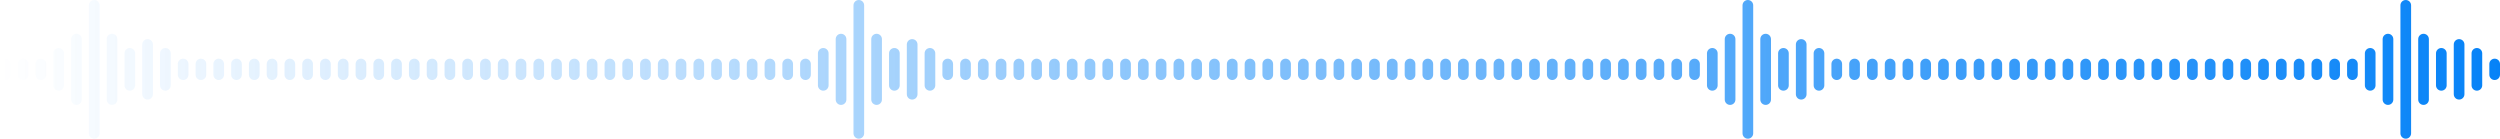 <svg xmlns="http://www.w3.org/2000/svg" width="1406" height="78" viewBox="0 0 1406 78" fill="none"><path d="M0 36C0 34.343 1.343 33 3 33C4.657 33 6 34.343 6 36V42C6 43.657 4.657 45 3 45C1.343 45 0 43.657 0 42V36Z" fill="url(#paint0_linear_403_38)"></path><path d="M10 36C10 34.343 11.343 33 13 33C14.657 33 16 34.343 16 36V42C16 43.657 14.657 45 13 45C11.343 45 10 43.657 10 42V36Z" fill="url(#paint1_linear_403_38)"></path><path d="M20 36C20 34.343 21.343 33 23 33C24.657 33 26 34.343 26 36V42C26 43.657 24.657 45 23 45C21.343 45 20 43.657 20 42V36Z" fill="url(#paint2_linear_403_38)"></path><path d="M30 30C30 28.343 31.343 27 33 27C34.657 27 36 28.343 36 30V48C36 49.657 34.657 51 33 51C31.343 51 30 49.657 30 48V30Z" fill="url(#paint3_linear_403_38)"></path><path d="M40 22C40 20.343 41.343 19 43 19C44.657 19 46 20.343 46 22V56C46 57.657 44.657 59 43 59C41.343 59 40 57.657 40 56V22Z" fill="url(#paint4_linear_403_38)"></path><path d="M50 3C50 1.343 51.343 0 53 0C54.657 0 56 1.343 56 3V75C56 76.657 54.657 78 53 78C51.343 78 50 76.657 50 75V3Z" fill="url(#paint5_linear_403_38)"></path><path d="M60 22C60 20.343 61.343 19 63 19C64.657 19 66 20.343 66 22V56C66 57.657 64.657 59 63 59C61.343 59 60 57.657 60 56V22Z" fill="url(#paint6_linear_403_38)"></path><path d="M70 30C70 28.343 71.343 27 73 27C74.657 27 76 28.343 76 30V48C76 49.657 74.657 51 73 51C71.343 51 70 49.657 70 48V30Z" fill="url(#paint7_linear_403_38)"></path><path d="M80 25C80 23.343 81.343 22 83 22C84.657 22 86 23.343 86 25V53C86 54.657 84.657 56 83 56C81.343 56 80 54.657 80 53V25Z" fill="url(#paint8_linear_403_38)"></path><path d="M90 30C90 28.343 91.343 27 93 27C94.657 27 96 28.343 96 30V48C96 49.657 94.657 51 93 51C91.343 51 90 49.657 90 48V30Z" fill="url(#paint9_linear_403_38)"></path><path d="M100 36C100 34.343 101.343 33 103 33C104.657 33 106 34.343 106 36V42C106 43.657 104.657 45 103 45C101.343 45 100 43.657 100 42V36Z" fill="url(#paint10_linear_403_38)"></path><path d="M110 36C110 34.343 111.343 33 113 33C114.657 33 116 34.343 116 36V42C116 43.657 114.657 45 113 45C111.343 45 110 43.657 110 42V36Z" fill="url(#paint11_linear_403_38)"></path><path d="M120 36C120 34.343 121.343 33 123 33C124.657 33 126 34.343 126 36V42C126 43.657 124.657 45 123 45C121.343 45 120 43.657 120 42V36Z" fill="url(#paint12_linear_403_38)"></path><path d="M130 36C130 34.343 131.343 33 133 33C134.657 33 136 34.343 136 36V42C136 43.657 134.657 45 133 45C131.343 45 130 43.657 130 42V36Z" fill="url(#paint13_linear_403_38)"></path><path d="M140 36C140 34.343 141.343 33 143 33C144.657 33 146 34.343 146 36V42C146 43.657 144.657 45 143 45C141.343 45 140 43.657 140 42V36Z" fill="url(#paint14_linear_403_38)"></path><path d="M150 36C150 34.343 151.343 33 153 33C154.657 33 156 34.343 156 36V42C156 43.657 154.657 45 153 45C151.343 45 150 43.657 150 42V36Z" fill="url(#paint15_linear_403_38)"></path><path d="M160 36C160 34.343 161.343 33 163 33C164.657 33 166 34.343 166 36V42C166 43.657 164.657 45 163 45C161.343 45 160 43.657 160 42V36Z" fill="url(#paint16_linear_403_38)"></path><path d="M170 36C170 34.343 171.343 33 173 33C174.657 33 176 34.343 176 36V42C176 43.657 174.657 45 173 45C171.343 45 170 43.657 170 42V36Z" fill="url(#paint17_linear_403_38)"></path><path d="M180 36C180 34.343 181.343 33 183 33C184.657 33 186 34.343 186 36V42C186 43.657 184.657 45 183 45C181.343 45 180 43.657 180 42V36Z" fill="url(#paint18_linear_403_38)"></path><path d="M190 36C190 34.343 191.343 33 193 33C194.657 33 196 34.343 196 36V42C196 43.657 194.657 45 193 45C191.343 45 190 43.657 190 42V36Z" fill="url(#paint19_linear_403_38)"></path><path d="M200 36C200 34.343 201.343 33 203 33C204.657 33 206 34.343 206 36V42C206 43.657 204.657 45 203 45C201.343 45 200 43.657 200 42V36Z" fill="url(#paint20_linear_403_38)"></path><path d="M210 36C210 34.343 211.343 33 213 33C214.657 33 216 34.343 216 36V42C216 43.657 214.657 45 213 45C211.343 45 210 43.657 210 42V36Z" fill="url(#paint21_linear_403_38)"></path><path d="M220 36C220 34.343 221.343 33 223 33C224.657 33 226 34.343 226 36V42C226 43.657 224.657 45 223 45C221.343 45 220 43.657 220 42V36Z" fill="url(#paint22_linear_403_38)"></path><path d="M230 36C230 34.343 231.343 33 233 33C234.657 33 236 34.343 236 36V42C236 43.657 234.657 45 233 45C231.343 45 230 43.657 230 42V36Z" fill="url(#paint23_linear_403_38)"></path><path d="M240 36C240 34.343 241.343 33 243 33C244.657 33 246 34.343 246 36V42C246 43.657 244.657 45 243 45C241.343 45 240 43.657 240 42V36Z" fill="url(#paint24_linear_403_38)"></path><path d="M250 36C250 34.343 251.343 33 253 33C254.657 33 256 34.343 256 36V42C256 43.657 254.657 45 253 45C251.343 45 250 43.657 250 42V36Z" fill="url(#paint25_linear_403_38)"></path><path d="M260 36C260 34.343 261.343 33 263 33C264.657 33 266 34.343 266 36V42C266 43.657 264.657 45 263 45C261.343 45 260 43.657 260 42V36Z" fill="url(#paint26_linear_403_38)"></path><path d="M270 36C270 34.343 271.343 33 273 33C274.657 33 276 34.343 276 36V42C276 43.657 274.657 45 273 45C271.343 45 270 43.657 270 42V36Z" fill="url(#paint27_linear_403_38)"></path><path d="M280 36C280 34.343 281.343 33 283 33C284.657 33 286 34.343 286 36V42C286 43.657 284.657 45 283 45C281.343 45 280 43.657 280 42V36Z" fill="url(#paint28_linear_403_38)"></path><path d="M290 36C290 34.343 291.343 33 293 33C294.657 33 296 34.343 296 36V42C296 43.657 294.657 45 293 45C291.343 45 290 43.657 290 42V36Z" fill="url(#paint29_linear_403_38)"></path><path d="M300 36C300 34.343 301.343 33 303 33C304.657 33 306 34.343 306 36V42C306 43.657 304.657 45 303 45C301.343 45 300 43.657 300 42V36Z" fill="url(#paint30_linear_403_38)"></path><path d="M310 36C310 34.343 311.343 33 313 33C314.657 33 316 34.343 316 36V42C316 43.657 314.657 45 313 45C311.343 45 310 43.657 310 42V36Z" fill="url(#paint31_linear_403_38)"></path><path d="M320 36C320 34.343 321.343 33 323 33C324.657 33 326 34.343 326 36V42C326 43.657 324.657 45 323 45C321.343 45 320 43.657 320 42V36Z" fill="url(#paint32_linear_403_38)"></path><path d="M330 36C330 34.343 331.343 33 333 33C334.657 33 336 34.343 336 36V42C336 43.657 334.657 45 333 45C331.343 45 330 43.657 330 42V36Z" fill="url(#paint33_linear_403_38)"></path><path d="M340 36C340 34.343 341.343 33 343 33C344.657 33 346 34.343 346 36V42C346 43.657 344.657 45 343 45C341.343 45 340 43.657 340 42V36Z" fill="url(#paint34_linear_403_38)"></path><path d="M350 36C350 34.343 351.343 33 353 33C354.657 33 356 34.343 356 36V42C356 43.657 354.657 45 353 45C351.343 45 350 43.657 350 42V36Z" fill="url(#paint35_linear_403_38)"></path><path d="M360 36C360 34.343 361.343 33 363 33C364.657 33 366 34.343 366 36V42C366 43.657 364.657 45 363 45C361.343 45 360 43.657 360 42V36Z" fill="url(#paint36_linear_403_38)"></path><path d="M370 36C370 34.343 371.343 33 373 33C374.657 33 376 34.343 376 36V42C376 43.657 374.657 45 373 45C371.343 45 370 43.657 370 42V36Z" fill="url(#paint37_linear_403_38)"></path><path d="M380 36C380 34.343 381.343 33 383 33C384.657 33 386 34.343 386 36V42C386 43.657 384.657 45 383 45C381.343 45 380 43.657 380 42V36Z" fill="url(#paint38_linear_403_38)"></path><path d="M390 36C390 34.343 391.343 33 393 33C394.657 33 396 34.343 396 36V42C396 43.657 394.657 45 393 45C391.343 45 390 43.657 390 42V36Z" fill="url(#paint39_linear_403_38)"></path><path d="M400 36C400 34.343 401.343 33 403 33C404.657 33 406 34.343 406 36V42C406 43.657 404.657 45 403 45C401.343 45 400 43.657 400 42V36Z" fill="url(#paint40_linear_403_38)"></path><path d="M410 36C410 34.343 411.343 33 413 33C414.657 33 416 34.343 416 36V42C416 43.657 414.657 45 413 45C411.343 45 410 43.657 410 42V36Z" fill="url(#paint41_linear_403_38)"></path><path d="M420 36C420 34.343 421.343 33 423 33C424.657 33 426 34.343 426 36V42C426 43.657 424.657 45 423 45C421.343 45 420 43.657 420 42V36Z" fill="url(#paint42_linear_403_38)"></path><path d="M430 36C430 34.343 431.343 33 433 33C434.657 33 436 34.343 436 36V42C436 43.657 434.657 45 433 45C431.343 45 430 43.657 430 42V36Z" fill="url(#paint43_linear_403_38)"></path><path d="M440 36C440 34.343 441.343 33 443 33C444.657 33 446 34.343 446 36V42C446 43.657 444.657 45 443 45C441.343 45 440 43.657 440 42V36Z" fill="url(#paint44_linear_403_38)"></path><path d="M450 36C450 34.343 451.343 33 453 33C454.657 33 456 34.343 456 36V42C456 43.657 454.657 45 453 45C451.343 45 450 43.657 450 42V36Z" fill="url(#paint45_linear_403_38)"></path><path d="M460 30C460 28.343 461.343 27 463 27C464.657 27 466 28.343 466 30V48C466 49.657 464.657 51 463 51C461.343 51 460 49.657 460 48V30Z" fill="url(#paint46_linear_403_38)"></path><path d="M470 22C470 20.343 471.343 19 473 19C474.657 19 476 20.343 476 22V56C476 57.657 474.657 59 473 59C471.343 59 470 57.657 470 56V22Z" fill="url(#paint47_linear_403_38)"></path><path d="M480 3C480 1.343 481.343 0 483 0C484.657 0 486 1.343 486 3V75C486 76.657 484.657 78 483 78C481.343 78 480 76.657 480 75V3Z" fill="url(#paint48_linear_403_38)"></path><path d="M490 22C490 20.343 491.343 19 493 19C494.657 19 496 20.343 496 22V56C496 57.657 494.657 59 493 59C491.343 59 490 57.657 490 56V22Z" fill="url(#paint49_linear_403_38)"></path><path d="M500 30C500 28.343 501.343 27 503 27C504.657 27 506 28.343 506 30V48C506 49.657 504.657 51 503 51C501.343 51 500 49.657 500 48V30Z" fill="url(#paint50_linear_403_38)"></path><path d="M510 25C510 23.343 511.343 22 513 22C514.657 22 516 23.343 516 25V53C516 54.657 514.657 56 513 56C511.343 56 510 54.657 510 53V25Z" fill="url(#paint51_linear_403_38)"></path><path d="M520 30C520 28.343 521.343 27 523 27C524.657 27 526 28.343 526 30V48C526 49.657 524.657 51 523 51C521.343 51 520 49.657 520 48V30Z" fill="url(#paint52_linear_403_38)"></path><path d="M530 36C530 34.343 531.343 33 533 33C534.657 33 536 34.343 536 36V42C536 43.657 534.657 45 533 45C531.343 45 530 43.657 530 42V36Z" fill="url(#paint53_linear_403_38)"></path><path d="M540 36C540 34.343 541.343 33 543 33C544.657 33 546 34.343 546 36V42C546 43.657 544.657 45 543 45C541.343 45 540 43.657 540 42V36Z" fill="url(#paint54_linear_403_38)"></path><path d="M550 36C550 34.343 551.343 33 553 33C554.657 33 556 34.343 556 36V42C556 43.657 554.657 45 553 45C551.343 45 550 43.657 550 42V36Z" fill="url(#paint55_linear_403_38)"></path><path d="M560 36C560 34.343 561.343 33 563 33C564.657 33 566 34.343 566 36V42C566 43.657 564.657 45 563 45C561.343 45 560 43.657 560 42V36Z" fill="url(#paint56_linear_403_38)"></path><path d="M570 36C570 34.343 571.343 33 573 33C574.657 33 576 34.343 576 36V42C576 43.657 574.657 45 573 45C571.343 45 570 43.657 570 42V36Z" fill="url(#paint57_linear_403_38)"></path><path d="M580 36C580 34.343 581.343 33 583 33C584.657 33 586 34.343 586 36V42C586 43.657 584.657 45 583 45C581.343 45 580 43.657 580 42V36Z" fill="url(#paint58_linear_403_38)"></path><path d="M590 36C590 34.343 591.343 33 593 33C594.657 33 596 34.343 596 36V42C596 43.657 594.657 45 593 45C591.343 45 590 43.657 590 42V36Z" fill="url(#paint59_linear_403_38)"></path><path d="M600 36C600 34.343 601.343 33 603 33C604.657 33 606 34.343 606 36V42C606 43.657 604.657 45 603 45C601.343 45 600 43.657 600 42V36Z" fill="url(#paint60_linear_403_38)"></path><path d="M610 36C610 34.343 611.343 33 613 33C614.657 33 616 34.343 616 36V42C616 43.657 614.657 45 613 45C611.343 45 610 43.657 610 42V36Z" fill="url(#paint61_linear_403_38)"></path><path d="M620 36C620 34.343 621.343 33 623 33C624.657 33 626 34.343 626 36V42C626 43.657 624.657 45 623 45C621.343 45 620 43.657 620 42V36Z" fill="url(#paint62_linear_403_38)"></path><path d="M630 36C630 34.343 631.343 33 633 33C634.657 33 636 34.343 636 36V42C636 43.657 634.657 45 633 45C631.343 45 630 43.657 630 42V36Z" fill="url(#paint63_linear_403_38)"></path><path d="M640 36C640 34.343 641.343 33 643 33C644.657 33 646 34.343 646 36V42C646 43.657 644.657 45 643 45C641.343 45 640 43.657 640 42V36Z" fill="url(#paint64_linear_403_38)"></path><path d="M650 36C650 34.343 651.343 33 653 33C654.657 33 656 34.343 656 36V42C656 43.657 654.657 45 653 45C651.343 45 650 43.657 650 42V36Z" fill="url(#paint65_linear_403_38)"></path><path d="M660 36C660 34.343 661.343 33 663 33C664.657 33 666 34.343 666 36V42C666 43.657 664.657 45 663 45C661.343 45 660 43.657 660 42V36Z" fill="url(#paint66_linear_403_38)"></path><path d="M670 36C670 34.343 671.343 33 673 33C674.657 33 676 34.343 676 36V42C676 43.657 674.657 45 673 45C671.343 45 670 43.657 670 42V36Z" fill="url(#paint67_linear_403_38)"></path><path d="M680 36C680 34.343 681.343 33 683 33C684.657 33 686 34.343 686 36V42C686 43.657 684.657 45 683 45C681.343 45 680 43.657 680 42V36Z" fill="url(#paint68_linear_403_38)"></path><path d="M690 36C690 34.343 691.343 33 693 33C694.657 33 696 34.343 696 36V42C696 43.657 694.657 45 693 45C691.343 45 690 43.657 690 42V36Z" fill="url(#paint69_linear_403_38)"></path><path d="M700 36C700 34.343 701.343 33 703 33C704.657 33 706 34.343 706 36V42C706 43.657 704.657 45 703 45C701.343 45 700 43.657 700 42V36Z" fill="url(#paint70_linear_403_38)"></path><path d="M710 36C710 34.343 711.343 33 713 33C714.657 33 716 34.343 716 36V42C716 43.657 714.657 45 713 45C711.343 45 710 43.657 710 42V36Z" fill="url(#paint71_linear_403_38)"></path><path d="M720 36C720 34.343 721.343 33 723 33C724.657 33 726 34.343 726 36V42C726 43.657 724.657 45 723 45C721.343 45 720 43.657 720 42V36Z" fill="url(#paint72_linear_403_38)"></path><path d="M730 36C730 34.343 731.343 33 733 33C734.657 33 736 34.343 736 36V42C736 43.657 734.657 45 733 45C731.343 45 730 43.657 730 42V36Z" fill="url(#paint73_linear_403_38)"></path><path d="M740 36C740 34.343 741.343 33 743 33C744.657 33 746 34.343 746 36V42C746 43.657 744.657 45 743 45C741.343 45 740 43.657 740 42V36Z" fill="url(#paint74_linear_403_38)"></path><path d="M750 36C750 34.343 751.343 33 753 33C754.657 33 756 34.343 756 36V42C756 43.657 754.657 45 753 45C751.343 45 750 43.657 750 42V36Z" fill="url(#paint75_linear_403_38)"></path><path d="M760 36C760 34.343 761.343 33 763 33C764.657 33 766 34.343 766 36V42C766 43.657 764.657 45 763 45C761.343 45 760 43.657 760 42V36Z" fill="url(#paint76_linear_403_38)"></path><path d="M770 36C770 34.343 771.343 33 773 33C774.657 33 776 34.343 776 36V42C776 43.657 774.657 45 773 45C771.343 45 770 43.657 770 42V36Z" fill="url(#paint77_linear_403_38)"></path><path d="M780 36C780 34.343 781.343 33 783 33C784.657 33 786 34.343 786 36V42C786 43.657 784.657 45 783 45C781.343 45 780 43.657 780 42V36Z" fill="url(#paint78_linear_403_38)"></path><path d="M790 36C790 34.343 791.343 33 793 33C794.657 33 796 34.343 796 36V42C796 43.657 794.657 45 793 45C791.343 45 790 43.657 790 42V36Z" fill="url(#paint79_linear_403_38)"></path><path d="M800 36C800 34.343 801.343 33 803 33C804.657 33 806 34.343 806 36V42C806 43.657 804.657 45 803 45C801.343 45 800 43.657 800 42V36Z" fill="url(#paint80_linear_403_38)"></path><path d="M810 36C810 34.343 811.343 33 813 33C814.657 33 816 34.343 816 36V42C816 43.657 814.657 45 813 45C811.343 45 810 43.657 810 42V36Z" fill="url(#paint81_linear_403_38)"></path><path d="M820 36C820 34.343 821.343 33 823 33C824.657 33 826 34.343 826 36V42C826 43.657 824.657 45 823 45C821.343 45 820 43.657 820 42V36Z" fill="url(#paint82_linear_403_38)"></path><path d="M830 36C830 34.343 831.343 33 833 33C834.657 33 836 34.343 836 36V42C836 43.657 834.657 45 833 45C831.343 45 830 43.657 830 42V36Z" fill="url(#paint83_linear_403_38)"></path><path d="M840 36C840 34.343 841.343 33 843 33C844.657 33 846 34.343 846 36V42C846 43.657 844.657 45 843 45C841.343 45 840 43.657 840 42V36Z" fill="url(#paint84_linear_403_38)"></path><path d="M850 36C850 34.343 851.343 33 853 33C854.657 33 856 34.343 856 36V42C856 43.657 854.657 45 853 45C851.343 45 850 43.657 850 42V36Z" fill="url(#paint85_linear_403_38)"></path><path d="M860 36C860 34.343 861.343 33 863 33C864.657 33 866 34.343 866 36V42C866 43.657 864.657 45 863 45C861.343 45 860 43.657 860 42V36Z" fill="url(#paint86_linear_403_38)"></path><path d="M870 36C870 34.343 871.343 33 873 33C874.657 33 876 34.343 876 36V42C876 43.657 874.657 45 873 45C871.343 45 870 43.657 870 42V36Z" fill="url(#paint87_linear_403_38)"></path><path d="M880 36C880 34.343 881.343 33 883 33C884.657 33 886 34.343 886 36V42C886 43.657 884.657 45 883 45C881.343 45 880 43.657 880 42V36Z" fill="url(#paint88_linear_403_38)"></path><path d="M890 36C890 34.343 891.343 33 893 33C894.657 33 896 34.343 896 36V42C896 43.657 894.657 45 893 45C891.343 45 890 43.657 890 42V36Z" fill="url(#paint89_linear_403_38)"></path><path d="M900 36C900 34.343 901.343 33 903 33C904.657 33 906 34.343 906 36V42C906 43.657 904.657 45 903 45C901.343 45 900 43.657 900 42V36Z" fill="url(#paint90_linear_403_38)"></path><path d="M910 36C910 34.343 911.343 33 913 33C914.657 33 916 34.343 916 36V42C916 43.657 914.657 45 913 45C911.343 45 910 43.657 910 42V36Z" fill="url(#paint91_linear_403_38)"></path><path d="M920 36C920 34.343 921.343 33 923 33C924.657 33 926 34.343 926 36V42C926 43.657 924.657 45 923 45C921.343 45 920 43.657 920 42V36Z" fill="url(#paint92_linear_403_38)"></path><path d="M930 36C930 34.343 931.343 33 933 33C934.657 33 936 34.343 936 36V42C936 43.657 934.657 45 933 45C931.343 45 930 43.657 930 42V36Z" fill="url(#paint93_linear_403_38)"></path><path d="M940 36C940 34.343 941.343 33 943 33C944.657 33 946 34.343 946 36V42C946 43.657 944.657 45 943 45C941.343 45 940 43.657 940 42V36Z" fill="url(#paint94_linear_403_38)"></path><path d="M950 36C950 34.343 951.343 33 953 33C954.657 33 956 34.343 956 36V42C956 43.657 954.657 45 953 45C951.343 45 950 43.657 950 42V36Z" fill="url(#paint95_linear_403_38)"></path><path d="M960 30C960 28.343 961.343 27 963 27C964.657 27 966 28.343 966 30V48C966 49.657 964.657 51 963 51C961.343 51 960 49.657 960 48V30Z" fill="url(#paint96_linear_403_38)"></path><path d="M970 22C970 20.343 971.343 19 973 19C974.657 19 976 20.343 976 22V56C976 57.657 974.657 59 973 59C971.343 59 970 57.657 970 56V22Z" fill="url(#paint97_linear_403_38)"></path><path d="M980 3C980 1.343 981.343 0 983 0C984.657 0 986 1.343 986 3V75C986 76.657 984.657 78 983 78C981.343 78 980 76.657 980 75V3Z" fill="url(#paint98_linear_403_38)"></path><path d="M990 22C990 20.343 991.343 19 993 19C994.657 19 996 20.343 996 22V56C996 57.657 994.657 59 993 59C991.343 59 990 57.657 990 56V22Z" fill="url(#paint99_linear_403_38)"></path><path d="M1000 30C1000 28.343 1001.34 27 1003 27C1004.66 27 1006 28.343 1006 30V48C1006 49.657 1004.66 51 1003 51C1001.34 51 1000 49.657 1000 48V30Z" fill="url(#paint100_linear_403_38)"></path><path d="M1010 25C1010 23.343 1011.34 22 1013 22C1014.66 22 1016 23.343 1016 25V53C1016 54.657 1014.66 56 1013 56C1011.34 56 1010 54.657 1010 53V25Z" fill="url(#paint101_linear_403_38)"></path><path d="M1020 30C1020 28.343 1021.34 27 1023 27C1024.66 27 1026 28.343 1026 30V48C1026 49.657 1024.66 51 1023 51C1021.34 51 1020 49.657 1020 48V30Z" fill="url(#paint102_linear_403_38)"></path><path d="M1030 36C1030 34.343 1031.34 33 1033 33C1034.66 33 1036 34.343 1036 36V42C1036 43.657 1034.66 45 1033 45C1031.34 45 1030 43.657 1030 42V36Z" fill="url(#paint103_linear_403_38)"></path><path d="M1040 36C1040 34.343 1041.34 33 1043 33C1044.66 33 1046 34.343 1046 36V42C1046 43.657 1044.66 45 1043 45C1041.34 45 1040 43.657 1040 42V36Z" fill="url(#paint104_linear_403_38)"></path><path d="M1050 36C1050 34.343 1051.34 33 1053 33C1054.66 33 1056 34.343 1056 36V42C1056 43.657 1054.66 45 1053 45C1051.34 45 1050 43.657 1050 42V36Z" fill="url(#paint105_linear_403_38)"></path><path d="M1060 36C1060 34.343 1061.34 33 1063 33C1064.66 33 1066 34.343 1066 36V42C1066 43.657 1064.66 45 1063 45C1061.34 45 1060 43.657 1060 42V36Z" fill="url(#paint106_linear_403_38)"></path><path d="M1070 36C1070 34.343 1071.34 33 1073 33C1074.66 33 1076 34.343 1076 36V42C1076 43.657 1074.66 45 1073 45C1071.34 45 1070 43.657 1070 42V36Z" fill="url(#paint107_linear_403_38)"></path><path d="M1080 36C1080 34.343 1081.34 33 1083 33C1084.66 33 1086 34.343 1086 36V42C1086 43.657 1084.66 45 1083 45C1081.34 45 1080 43.657 1080 42V36Z" fill="url(#paint108_linear_403_38)"></path><path d="M1090 36C1090 34.343 1091.34 33 1093 33C1094.66 33 1096 34.343 1096 36V42C1096 43.657 1094.66 45 1093 45C1091.34 45 1090 43.657 1090 42V36Z" fill="url(#paint109_linear_403_38)"></path><path d="M1100 36C1100 34.343 1101.34 33 1103 33C1104.66 33 1106 34.343 1106 36V42C1106 43.657 1104.66 45 1103 45C1101.34 45 1100 43.657 1100 42V36Z" fill="url(#paint110_linear_403_38)"></path><path d="M1110 36C1110 34.343 1111.34 33 1113 33C1114.66 33 1116 34.343 1116 36V42C1116 43.657 1114.66 45 1113 45C1111.34 45 1110 43.657 1110 42V36Z" fill="url(#paint111_linear_403_38)"></path><path d="M1120 36C1120 34.343 1121.34 33 1123 33C1124.66 33 1126 34.343 1126 36V42C1126 43.657 1124.66 45 1123 45C1121.34 45 1120 43.657 1120 42V36Z" fill="url(#paint112_linear_403_38)"></path><path d="M1130 36C1130 34.343 1131.34 33 1133 33C1134.66 33 1136 34.343 1136 36V42C1136 43.657 1134.66 45 1133 45C1131.34 45 1130 43.657 1130 42V36Z" fill="url(#paint113_linear_403_38)"></path><path d="M1140 36C1140 34.343 1141.34 33 1143 33C1144.66 33 1146 34.343 1146 36V42C1146 43.657 1144.66 45 1143 45C1141.34 45 1140 43.657 1140 42V36Z" fill="url(#paint114_linear_403_38)"></path><path d="M1150 36C1150 34.343 1151.34 33 1153 33C1154.66 33 1156 34.343 1156 36V42C1156 43.657 1154.66 45 1153 45C1151.34 45 1150 43.657 1150 42V36Z" fill="url(#paint115_linear_403_38)"></path><path d="M1160 36C1160 34.343 1161.34 33 1163 33C1164.66 33 1166 34.343 1166 36V42C1166 43.657 1164.66 45 1163 45C1161.34 45 1160 43.657 1160 42V36Z" fill="url(#paint116_linear_403_38)"></path><path d="M1170 36C1170 34.343 1171.34 33 1173 33C1174.66 33 1176 34.343 1176 36V42C1176 43.657 1174.66 45 1173 45C1171.34 45 1170 43.657 1170 42V36Z" fill="url(#paint117_linear_403_38)"></path><path d="M1180 36C1180 34.343 1181.34 33 1183 33C1184.66 33 1186 34.343 1186 36V42C1186 43.657 1184.66 45 1183 45C1181.34 45 1180 43.657 1180 42V36Z" fill="url(#paint118_linear_403_38)"></path><path d="M1190 36C1190 34.343 1191.34 33 1193 33C1194.66 33 1196 34.343 1196 36V42C1196 43.657 1194.66 45 1193 45C1191.34 45 1190 43.657 1190 42V36Z" fill="url(#paint119_linear_403_38)"></path><path d="M1200 36C1200 34.343 1201.34 33 1203 33C1204.66 33 1206 34.343 1206 36V42C1206 43.657 1204.66 45 1203 45C1201.34 45 1200 43.657 1200 42V36Z" fill="url(#paint120_linear_403_38)"></path><path d="M1210 36C1210 34.343 1211.34 33 1213 33C1214.66 33 1216 34.343 1216 36V42C1216 43.657 1214.66 45 1213 45C1211.34 45 1210 43.657 1210 42V36Z" fill="url(#paint121_linear_403_38)"></path><path d="M1220 36C1220 34.343 1221.34 33 1223 33C1224.66 33 1226 34.343 1226 36V42C1226 43.657 1224.66 45 1223 45C1221.34 45 1220 43.657 1220 42V36Z" fill="url(#paint122_linear_403_38)"></path><path d="M1230 36C1230 34.343 1231.34 33 1233 33C1234.66 33 1236 34.343 1236 36V42C1236 43.657 1234.66 45 1233 45C1231.34 45 1230 43.657 1230 42V36Z" fill="url(#paint123_linear_403_38)"></path><path d="M1240 36C1240 34.343 1241.34 33 1243 33C1244.66 33 1246 34.343 1246 36V42C1246 43.657 1244.66 45 1243 45C1241.34 45 1240 43.657 1240 42V36Z" fill="url(#paint124_linear_403_38)"></path><path d="M1250 36C1250 34.343 1251.34 33 1253 33C1254.66 33 1256 34.343 1256 36V42C1256 43.657 1254.66 45 1253 45C1251.34 45 1250 43.657 1250 42V36Z" fill="url(#paint125_linear_403_38)"></path><path d="M1260 36C1260 34.343 1261.34 33 1263 33C1264.66 33 1266 34.343 1266 36V42C1266 43.657 1264.66 45 1263 45C1261.34 45 1260 43.657 1260 42V36Z" fill="url(#paint126_linear_403_38)"></path><path d="M1270 36C1270 34.343 1271.34 33 1273 33C1274.66 33 1276 34.343 1276 36V42C1276 43.657 1274.66 45 1273 45C1271.34 45 1270 43.657 1270 42V36Z" fill="url(#paint127_linear_403_38)"></path><path d="M1280 36C1280 34.343 1281.34 33 1283 33C1284.66 33 1286 34.343 1286 36V42C1286 43.657 1284.66 45 1283 45C1281.34 45 1280 43.657 1280 42V36Z" fill="url(#paint128_linear_403_38)"></path><path d="M1290 36C1290 34.343 1291.34 33 1293 33C1294.66 33 1296 34.343 1296 36V42C1296 43.657 1294.66 45 1293 45C1291.34 45 1290 43.657 1290 42V36Z" fill="url(#paint129_linear_403_38)"></path><path d="M1300 36C1300 34.343 1301.34 33 1303 33C1304.66 33 1306 34.343 1306 36V42C1306 43.657 1304.66 45 1303 45C1301.34 45 1300 43.657 1300 42V36Z" fill="url(#paint130_linear_403_38)"></path><path d="M1310 36C1310 34.343 1311.34 33 1313 33C1314.66 33 1316 34.343 1316 36V42C1316 43.657 1314.66 45 1313 45C1311.34 45 1310 43.657 1310 42V36Z" fill="url(#paint131_linear_403_38)"></path><path d="M1320 36C1320 34.343 1321.34 33 1323 33C1324.66 33 1326 34.343 1326 36V42C1326 43.657 1324.66 45 1323 45C1321.34 45 1320 43.657 1320 42V36Z" fill="url(#paint132_linear_403_38)"></path><path d="M1330 30C1330 28.343 1331.34 27 1333 27C1334.66 27 1336 28.343 1336 30V48C1336 49.657 1334.66 51 1333 51C1331.34 51 1330 49.657 1330 48V30Z" fill="url(#paint133_linear_403_38)"></path><path d="M1340 22C1340 20.343 1341.34 19 1343 19C1344.66 19 1346 20.343 1346 22V56C1346 57.657 1344.66 59 1343 59C1341.34 59 1340 57.657 1340 56V22Z" fill="url(#paint134_linear_403_38)"></path><path d="M1350 3C1350 1.343 1351.34 0 1353 0C1354.66 0 1356 1.343 1356 3V75C1356 76.657 1354.66 78 1353 78C1351.34 78 1350 76.657 1350 75V3Z" fill="url(#paint135_linear_403_38)"></path><path d="M1360 22C1360 20.343 1361.34 19 1363 19C1364.66 19 1366 20.343 1366 22V56C1366 57.657 1364.66 59 1363 59C1361.34 59 1360 57.657 1360 56V22Z" fill="url(#paint136_linear_403_38)"></path><path d="M1370 30C1370 28.343 1371.34 27 1373 27C1374.66 27 1376 28.343 1376 30V48C1376 49.657 1374.66 51 1373 51C1371.34 51 1370 49.657 1370 48V30Z" fill="url(#paint137_linear_403_38)"></path><path d="M1380 25C1380 23.343 1381.34 22 1383 22C1384.66 22 1386 23.343 1386 25V53C1386 54.657 1384.66 56 1383 56C1381.34 56 1380 54.657 1380 53V25Z" fill="url(#paint138_linear_403_38)"></path><path d="M1390 30C1390 28.343 1391.34 27 1393 27C1394.66 27 1396 28.343 1396 30V48C1396 49.657 1394.66 51 1393 51C1391.34 51 1390 49.657 1390 48V30Z" fill="url(#paint139_linear_403_38)"></path><path d="M1400 36C1400 34.343 1401.34 33 1403 33C1404.66 33 1406 34.343 1406 36V42C1406 43.657 1404.66 45 1403 45C1401.34 45 1400 43.657 1400 42V36Z" fill="url(#paint140_linear_403_38)"></path><defs><linearGradient id="paint0_linear_403_38" x1="0" y1="39" x2="1406" y2="39" gradientUnits="userSpaceOnUse"><stop stop-color="#0180F7" stop-opacity="0"></stop><stop offset="1" stop-color="#0180F7" stop-opacity="0.98"></stop></linearGradient><linearGradient id="paint1_linear_403_38" x1="0" y1="39" x2="1406" y2="39" gradientUnits="userSpaceOnUse"><stop stop-color="#0180F7" stop-opacity="0"></stop><stop offset="1" stop-color="#0180F7" stop-opacity="0.98"></stop></linearGradient><linearGradient id="paint2_linear_403_38" x1="0" y1="39" x2="1406" y2="39" gradientUnits="userSpaceOnUse"><stop stop-color="#0180F7" stop-opacity="0"></stop><stop offset="1" stop-color="#0180F7" stop-opacity="0.98"></stop></linearGradient><linearGradient id="paint3_linear_403_38" x1="0" y1="39" x2="1406" y2="39" gradientUnits="userSpaceOnUse"><stop stop-color="#0180F7" stop-opacity="0"></stop><stop offset="1" stop-color="#0180F7" stop-opacity="0.98"></stop></linearGradient><linearGradient id="paint4_linear_403_38" x1="0" y1="39" x2="1406" y2="39" gradientUnits="userSpaceOnUse"><stop stop-color="#0180F7" stop-opacity="0"></stop><stop offset="1" stop-color="#0180F7" stop-opacity="0.98"></stop></linearGradient><linearGradient id="paint5_linear_403_38" x1="0" y1="39" x2="1406" y2="39" gradientUnits="userSpaceOnUse"><stop stop-color="#0180F7" stop-opacity="0"></stop><stop offset="1" stop-color="#0180F7" stop-opacity="0.98"></stop></linearGradient><linearGradient id="paint6_linear_403_38" x1="0" y1="39" x2="1406" y2="39" gradientUnits="userSpaceOnUse"><stop stop-color="#0180F7" stop-opacity="0"></stop><stop offset="1" stop-color="#0180F7" stop-opacity="0.98"></stop></linearGradient><linearGradient id="paint7_linear_403_38" x1="0" y1="39" x2="1406" y2="39" gradientUnits="userSpaceOnUse"><stop stop-color="#0180F7" stop-opacity="0"></stop><stop offset="1" stop-color="#0180F7" stop-opacity="0.98"></stop></linearGradient><linearGradient id="paint8_linear_403_38" x1="0" y1="39" x2="1406" y2="39" gradientUnits="userSpaceOnUse"><stop stop-color="#0180F7" stop-opacity="0"></stop><stop offset="1" stop-color="#0180F7" stop-opacity="0.98"></stop></linearGradient><linearGradient id="paint9_linear_403_38" x1="0" y1="39" x2="1406" y2="39" gradientUnits="userSpaceOnUse"><stop stop-color="#0180F7" stop-opacity="0"></stop><stop offset="1" stop-color="#0180F7" stop-opacity="0.98"></stop></linearGradient><linearGradient id="paint10_linear_403_38" x1="0" y1="39" x2="1406" y2="39" gradientUnits="userSpaceOnUse"><stop stop-color="#0180F7" stop-opacity="0"></stop><stop offset="1" stop-color="#0180F7" stop-opacity="0.98"></stop></linearGradient><linearGradient id="paint11_linear_403_38" x1="0" y1="39" x2="1406" y2="39" gradientUnits="userSpaceOnUse"><stop stop-color="#0180F7" stop-opacity="0"></stop><stop offset="1" stop-color="#0180F7" stop-opacity="0.98"></stop></linearGradient><linearGradient id="paint12_linear_403_38" x1="0" y1="39" x2="1406" y2="39" gradientUnits="userSpaceOnUse"><stop stop-color="#0180F7" stop-opacity="0"></stop><stop offset="1" stop-color="#0180F7" stop-opacity="0.98"></stop></linearGradient><linearGradient id="paint13_linear_403_38" x1="0" y1="39" x2="1406" y2="39" gradientUnits="userSpaceOnUse"><stop stop-color="#0180F7" stop-opacity="0"></stop><stop offset="1" stop-color="#0180F7" stop-opacity="0.98"></stop></linearGradient><linearGradient id="paint14_linear_403_38" x1="0" y1="39" x2="1406" y2="39" gradientUnits="userSpaceOnUse"><stop stop-color="#0180F7" stop-opacity="0"></stop><stop offset="1" stop-color="#0180F7" stop-opacity="0.98"></stop></linearGradient><linearGradient id="paint15_linear_403_38" x1="0" y1="39" x2="1406" y2="39" gradientUnits="userSpaceOnUse"><stop stop-color="#0180F7" stop-opacity="0"></stop><stop offset="1" stop-color="#0180F7" stop-opacity="0.98"></stop></linearGradient><linearGradient id="paint16_linear_403_38" x1="0" y1="39" x2="1406" y2="39" gradientUnits="userSpaceOnUse"><stop stop-color="#0180F7" stop-opacity="0"></stop><stop offset="1" stop-color="#0180F7" stop-opacity="0.98"></stop></linearGradient><linearGradient id="paint17_linear_403_38" x1="0" y1="39" x2="1406" y2="39" gradientUnits="userSpaceOnUse"><stop stop-color="#0180F7" stop-opacity="0"></stop><stop offset="1" stop-color="#0180F7" stop-opacity="0.98"></stop></linearGradient><linearGradient id="paint18_linear_403_38" x1="0" y1="39" x2="1406" y2="39" gradientUnits="userSpaceOnUse"><stop stop-color="#0180F7" stop-opacity="0"></stop><stop offset="1" stop-color="#0180F7" stop-opacity="0.98"></stop></linearGradient><linearGradient id="paint19_linear_403_38" x1="0" y1="39" x2="1406" y2="39" gradientUnits="userSpaceOnUse"><stop stop-color="#0180F7" stop-opacity="0"></stop><stop offset="1" stop-color="#0180F7" stop-opacity="0.98"></stop></linearGradient><linearGradient id="paint20_linear_403_38" x1="0" y1="39" x2="1406" y2="39" gradientUnits="userSpaceOnUse"><stop stop-color="#0180F7" stop-opacity="0"></stop><stop offset="1" stop-color="#0180F7" stop-opacity="0.98"></stop></linearGradient><linearGradient id="paint21_linear_403_38" x1="0" y1="39" x2="1406" y2="39" gradientUnits="userSpaceOnUse"><stop stop-color="#0180F7" stop-opacity="0"></stop><stop offset="1" stop-color="#0180F7" stop-opacity="0.98"></stop></linearGradient><linearGradient id="paint22_linear_403_38" x1="0" y1="39" x2="1406" y2="39" gradientUnits="userSpaceOnUse"><stop stop-color="#0180F7" stop-opacity="0"></stop><stop offset="1" stop-color="#0180F7" stop-opacity="0.98"></stop></linearGradient><linearGradient id="paint23_linear_403_38" x1="0" y1="39" x2="1406" y2="39" gradientUnits="userSpaceOnUse"><stop stop-color="#0180F7" stop-opacity="0"></stop><stop offset="1" stop-color="#0180F7" stop-opacity="0.98"></stop></linearGradient><linearGradient id="paint24_linear_403_38" x1="0" y1="39" x2="1406" y2="39" gradientUnits="userSpaceOnUse"><stop stop-color="#0180F7" stop-opacity="0"></stop><stop offset="1" stop-color="#0180F7" stop-opacity="0.98"></stop></linearGradient><linearGradient id="paint25_linear_403_38" x1="0" y1="39" x2="1406" y2="39" gradientUnits="userSpaceOnUse"><stop stop-color="#0180F7" stop-opacity="0"></stop><stop offset="1" stop-color="#0180F7" stop-opacity="0.98"></stop></linearGradient><linearGradient id="paint26_linear_403_38" x1="0" y1="39" x2="1406" y2="39" gradientUnits="userSpaceOnUse"><stop stop-color="#0180F7" stop-opacity="0"></stop><stop offset="1" stop-color="#0180F7" stop-opacity="0.98"></stop></linearGradient><linearGradient id="paint27_linear_403_38" x1="0" y1="39" x2="1406" y2="39" gradientUnits="userSpaceOnUse"><stop stop-color="#0180F7" stop-opacity="0"></stop><stop offset="1" stop-color="#0180F7" stop-opacity="0.98"></stop></linearGradient><linearGradient id="paint28_linear_403_38" x1="0" y1="39" x2="1406" y2="39" gradientUnits="userSpaceOnUse"><stop stop-color="#0180F7" stop-opacity="0"></stop><stop offset="1" stop-color="#0180F7" stop-opacity="0.98"></stop></linearGradient><linearGradient id="paint29_linear_403_38" x1="0" y1="39" x2="1406" y2="39" gradientUnits="userSpaceOnUse"><stop stop-color="#0180F7" stop-opacity="0"></stop><stop offset="1" stop-color="#0180F7" stop-opacity="0.98"></stop></linearGradient><linearGradient id="paint30_linear_403_38" x1="0" y1="39" x2="1406" y2="39" gradientUnits="userSpaceOnUse"><stop stop-color="#0180F7" stop-opacity="0"></stop><stop offset="1" stop-color="#0180F7" stop-opacity="0.98"></stop></linearGradient><linearGradient id="paint31_linear_403_38" x1="0" y1="39" x2="1406" y2="39" gradientUnits="userSpaceOnUse"><stop stop-color="#0180F7" stop-opacity="0"></stop><stop offset="1" stop-color="#0180F7" stop-opacity="0.98"></stop></linearGradient><linearGradient id="paint32_linear_403_38" x1="0" y1="39" x2="1406" y2="39" gradientUnits="userSpaceOnUse"><stop stop-color="#0180F7" stop-opacity="0"></stop><stop offset="1" stop-color="#0180F7" stop-opacity="0.98"></stop></linearGradient><linearGradient id="paint33_linear_403_38" x1="0" y1="39" x2="1406" y2="39" gradientUnits="userSpaceOnUse"><stop stop-color="#0180F7" stop-opacity="0"></stop><stop offset="1" stop-color="#0180F7" stop-opacity="0.98"></stop></linearGradient><linearGradient id="paint34_linear_403_38" x1="0" y1="39" x2="1406" y2="39" gradientUnits="userSpaceOnUse"><stop stop-color="#0180F7" stop-opacity="0"></stop><stop offset="1" stop-color="#0180F7" stop-opacity="0.98"></stop></linearGradient><linearGradient id="paint35_linear_403_38" x1="0" y1="39" x2="1406" y2="39" gradientUnits="userSpaceOnUse"><stop stop-color="#0180F7" stop-opacity="0"></stop><stop offset="1" stop-color="#0180F7" stop-opacity="0.98"></stop></linearGradient><linearGradient id="paint36_linear_403_38" x1="0" y1="39" x2="1406" y2="39" gradientUnits="userSpaceOnUse"><stop stop-color="#0180F7" stop-opacity="0"></stop><stop offset="1" stop-color="#0180F7" stop-opacity="0.98"></stop></linearGradient><linearGradient id="paint37_linear_403_38" x1="0" y1="39" x2="1406" y2="39" gradientUnits="userSpaceOnUse"><stop stop-color="#0180F7" stop-opacity="0"></stop><stop offset="1" stop-color="#0180F7" stop-opacity="0.98"></stop></linearGradient><linearGradient id="paint38_linear_403_38" x1="0" y1="39" x2="1406" y2="39" gradientUnits="userSpaceOnUse"><stop stop-color="#0180F7" stop-opacity="0"></stop><stop offset="1" stop-color="#0180F7" stop-opacity="0.98"></stop></linearGradient><linearGradient id="paint39_linear_403_38" x1="0" y1="39" x2="1406" y2="39" gradientUnits="userSpaceOnUse"><stop stop-color="#0180F7" stop-opacity="0"></stop><stop offset="1" stop-color="#0180F7" stop-opacity="0.98"></stop></linearGradient><linearGradient id="paint40_linear_403_38" x1="0" y1="39" x2="1406" y2="39" gradientUnits="userSpaceOnUse"><stop stop-color="#0180F7" stop-opacity="0"></stop><stop offset="1" stop-color="#0180F7" stop-opacity="0.98"></stop></linearGradient><linearGradient id="paint41_linear_403_38" x1="0" y1="39" x2="1406" y2="39" gradientUnits="userSpaceOnUse"><stop stop-color="#0180F7" stop-opacity="0"></stop><stop offset="1" stop-color="#0180F7" stop-opacity="0.98"></stop></linearGradient><linearGradient id="paint42_linear_403_38" x1="0" y1="39" x2="1406" y2="39" gradientUnits="userSpaceOnUse"><stop stop-color="#0180F7" stop-opacity="0"></stop><stop offset="1" stop-color="#0180F7" stop-opacity="0.98"></stop></linearGradient><linearGradient id="paint43_linear_403_38" x1="0" y1="39" x2="1406" y2="39" gradientUnits="userSpaceOnUse"><stop stop-color="#0180F7" stop-opacity="0"></stop><stop offset="1" stop-color="#0180F7" stop-opacity="0.98"></stop></linearGradient><linearGradient id="paint44_linear_403_38" x1="0" y1="39" x2="1406" y2="39" gradientUnits="userSpaceOnUse"><stop stop-color="#0180F7" stop-opacity="0"></stop><stop offset="1" stop-color="#0180F7" stop-opacity="0.98"></stop></linearGradient><linearGradient id="paint45_linear_403_38" x1="0" y1="39" x2="1406" y2="39" gradientUnits="userSpaceOnUse"><stop stop-color="#0180F7" stop-opacity="0"></stop><stop offset="1" stop-color="#0180F7" stop-opacity="0.98"></stop></linearGradient><linearGradient id="paint46_linear_403_38" x1="0" y1="39" x2="1406" y2="39" gradientUnits="userSpaceOnUse"><stop stop-color="#0180F7" stop-opacity="0"></stop><stop offset="1" stop-color="#0180F7" stop-opacity="0.98"></stop></linearGradient><linearGradient id="paint47_linear_403_38" x1="0" y1="39" x2="1406" y2="39" gradientUnits="userSpaceOnUse"><stop stop-color="#0180F7" stop-opacity="0"></stop><stop offset="1" stop-color="#0180F7" stop-opacity="0.98"></stop></linearGradient><linearGradient id="paint48_linear_403_38" x1="0" y1="39" x2="1406" y2="39" gradientUnits="userSpaceOnUse"><stop stop-color="#0180F7" stop-opacity="0"></stop><stop offset="1" stop-color="#0180F7" stop-opacity="0.98"></stop></linearGradient><linearGradient id="paint49_linear_403_38" x1="0" y1="39" x2="1406" y2="39" gradientUnits="userSpaceOnUse"><stop stop-color="#0180F7" stop-opacity="0"></stop><stop offset="1" stop-color="#0180F7" stop-opacity="0.98"></stop></linearGradient><linearGradient id="paint50_linear_403_38" x1="0" y1="39" x2="1406" y2="39" gradientUnits="userSpaceOnUse"><stop stop-color="#0180F7" stop-opacity="0"></stop><stop offset="1" stop-color="#0180F7" stop-opacity="0.98"></stop></linearGradient><linearGradient id="paint51_linear_403_38" x1="0" y1="39" x2="1406" y2="39" gradientUnits="userSpaceOnUse"><stop stop-color="#0180F7" stop-opacity="0"></stop><stop offset="1" stop-color="#0180F7" stop-opacity="0.98"></stop></linearGradient><linearGradient id="paint52_linear_403_38" x1="0" y1="39" x2="1406" y2="39" gradientUnits="userSpaceOnUse"><stop stop-color="#0180F7" stop-opacity="0"></stop><stop offset="1" stop-color="#0180F7" stop-opacity="0.98"></stop></linearGradient><linearGradient id="paint53_linear_403_38" x1="0" y1="39" x2="1406" y2="39" gradientUnits="userSpaceOnUse"><stop stop-color="#0180F7" stop-opacity="0"></stop><stop offset="1" stop-color="#0180F7" stop-opacity="0.98"></stop></linearGradient><linearGradient id="paint54_linear_403_38" x1="0" y1="39" x2="1406" y2="39" gradientUnits="userSpaceOnUse"><stop stop-color="#0180F7" stop-opacity="0"></stop><stop offset="1" stop-color="#0180F7" stop-opacity="0.98"></stop></linearGradient><linearGradient id="paint55_linear_403_38" x1="0" y1="39" x2="1406" y2="39" gradientUnits="userSpaceOnUse"><stop stop-color="#0180F7" stop-opacity="0"></stop><stop offset="1" stop-color="#0180F7" stop-opacity="0.98"></stop></linearGradient><linearGradient id="paint56_linear_403_38" x1="0" y1="39" x2="1406" y2="39" gradientUnits="userSpaceOnUse"><stop stop-color="#0180F7" stop-opacity="0"></stop><stop offset="1" stop-color="#0180F7" stop-opacity="0.98"></stop></linearGradient><linearGradient id="paint57_linear_403_38" x1="0" y1="39" x2="1406" y2="39" gradientUnits="userSpaceOnUse"><stop stop-color="#0180F7" stop-opacity="0"></stop><stop offset="1" stop-color="#0180F7" stop-opacity="0.98"></stop></linearGradient><linearGradient id="paint58_linear_403_38" x1="0" y1="39" x2="1406" y2="39" gradientUnits="userSpaceOnUse"><stop stop-color="#0180F7" stop-opacity="0"></stop><stop offset="1" stop-color="#0180F7" stop-opacity="0.98"></stop></linearGradient><linearGradient id="paint59_linear_403_38" x1="0" y1="39" x2="1406" y2="39" gradientUnits="userSpaceOnUse"><stop stop-color="#0180F7" stop-opacity="0"></stop><stop offset="1" stop-color="#0180F7" stop-opacity="0.98"></stop></linearGradient><linearGradient id="paint60_linear_403_38" x1="0" y1="39" x2="1406" y2="39" gradientUnits="userSpaceOnUse"><stop stop-color="#0180F7" stop-opacity="0"></stop><stop offset="1" stop-color="#0180F7" stop-opacity="0.98"></stop></linearGradient><linearGradient id="paint61_linear_403_38" x1="0" y1="39" x2="1406" y2="39" gradientUnits="userSpaceOnUse"><stop stop-color="#0180F7" stop-opacity="0"></stop><stop offset="1" stop-color="#0180F7" stop-opacity="0.98"></stop></linearGradient><linearGradient id="paint62_linear_403_38" x1="0" y1="39" x2="1406" y2="39" gradientUnits="userSpaceOnUse"><stop stop-color="#0180F7" stop-opacity="0"></stop><stop offset="1" stop-color="#0180F7" stop-opacity="0.98"></stop></linearGradient><linearGradient id="paint63_linear_403_38" x1="0" y1="39" x2="1406" y2="39" gradientUnits="userSpaceOnUse"><stop stop-color="#0180F7" stop-opacity="0"></stop><stop offset="1" stop-color="#0180F7" stop-opacity="0.98"></stop></linearGradient><linearGradient id="paint64_linear_403_38" x1="0" y1="39" x2="1406" y2="39" gradientUnits="userSpaceOnUse"><stop stop-color="#0180F7" stop-opacity="0"></stop><stop offset="1" stop-color="#0180F7" stop-opacity="0.98"></stop></linearGradient><linearGradient id="paint65_linear_403_38" x1="0" y1="39" x2="1406" y2="39" gradientUnits="userSpaceOnUse"><stop stop-color="#0180F7" stop-opacity="0"></stop><stop offset="1" stop-color="#0180F7" stop-opacity="0.98"></stop></linearGradient><linearGradient id="paint66_linear_403_38" x1="0" y1="39" x2="1406" y2="39" gradientUnits="userSpaceOnUse"><stop stop-color="#0180F7" stop-opacity="0"></stop><stop offset="1" stop-color="#0180F7" stop-opacity="0.98"></stop></linearGradient><linearGradient id="paint67_linear_403_38" x1="0" y1="39" x2="1406" y2="39" gradientUnits="userSpaceOnUse"><stop stop-color="#0180F7" stop-opacity="0"></stop><stop offset="1" stop-color="#0180F7" stop-opacity="0.98"></stop></linearGradient><linearGradient id="paint68_linear_403_38" x1="0" y1="39" x2="1406" y2="39" gradientUnits="userSpaceOnUse"><stop stop-color="#0180F7" stop-opacity="0"></stop><stop offset="1" stop-color="#0180F7" stop-opacity="0.98"></stop></linearGradient><linearGradient id="paint69_linear_403_38" x1="0" y1="39" x2="1406" y2="39" gradientUnits="userSpaceOnUse"><stop stop-color="#0180F7" stop-opacity="0"></stop><stop offset="1" stop-color="#0180F7" stop-opacity="0.98"></stop></linearGradient><linearGradient id="paint70_linear_403_38" x1="0" y1="39" x2="1406" y2="39" gradientUnits="userSpaceOnUse"><stop stop-color="#0180F7" stop-opacity="0"></stop><stop offset="1" stop-color="#0180F7" stop-opacity="0.98"></stop></linearGradient><linearGradient id="paint71_linear_403_38" x1="0" y1="39" x2="1406" y2="39" gradientUnits="userSpaceOnUse"><stop stop-color="#0180F7" stop-opacity="0"></stop><stop offset="1" stop-color="#0180F7" stop-opacity="0.98"></stop></linearGradient><linearGradient id="paint72_linear_403_38" x1="0" y1="39" x2="1406" y2="39" gradientUnits="userSpaceOnUse"><stop stop-color="#0180F7" stop-opacity="0"></stop><stop offset="1" stop-color="#0180F7" stop-opacity="0.98"></stop></linearGradient><linearGradient id="paint73_linear_403_38" x1="0" y1="39" x2="1406" y2="39" gradientUnits="userSpaceOnUse"><stop stop-color="#0180F7" stop-opacity="0"></stop><stop offset="1" stop-color="#0180F7" stop-opacity="0.98"></stop></linearGradient><linearGradient id="paint74_linear_403_38" x1="0" y1="39" x2="1406" y2="39" gradientUnits="userSpaceOnUse"><stop stop-color="#0180F7" stop-opacity="0"></stop><stop offset="1" stop-color="#0180F7" stop-opacity="0.98"></stop></linearGradient><linearGradient id="paint75_linear_403_38" x1="0" y1="39" x2="1406" y2="39" gradientUnits="userSpaceOnUse"><stop stop-color="#0180F7" stop-opacity="0"></stop><stop offset="1" stop-color="#0180F7" stop-opacity="0.98"></stop></linearGradient><linearGradient id="paint76_linear_403_38" x1="0" y1="39" x2="1406" y2="39" gradientUnits="userSpaceOnUse"><stop stop-color="#0180F7" stop-opacity="0"></stop><stop offset="1" stop-color="#0180F7" stop-opacity="0.98"></stop></linearGradient><linearGradient id="paint77_linear_403_38" x1="0" y1="39" x2="1406" y2="39" gradientUnits="userSpaceOnUse"><stop stop-color="#0180F7" stop-opacity="0"></stop><stop offset="1" stop-color="#0180F7" stop-opacity="0.98"></stop></linearGradient><linearGradient id="paint78_linear_403_38" x1="0" y1="39" x2="1406" y2="39" gradientUnits="userSpaceOnUse"><stop stop-color="#0180F7" stop-opacity="0"></stop><stop offset="1" stop-color="#0180F7" stop-opacity="0.98"></stop></linearGradient><linearGradient id="paint79_linear_403_38" x1="0" y1="39" x2="1406" y2="39" gradientUnits="userSpaceOnUse"><stop stop-color="#0180F7" stop-opacity="0"></stop><stop offset="1" stop-color="#0180F7" stop-opacity="0.98"></stop></linearGradient><linearGradient id="paint80_linear_403_38" x1="0" y1="39" x2="1406" y2="39" gradientUnits="userSpaceOnUse"><stop stop-color="#0180F7" stop-opacity="0"></stop><stop offset="1" stop-color="#0180F7" stop-opacity="0.98"></stop></linearGradient><linearGradient id="paint81_linear_403_38" x1="0" y1="39" x2="1406" y2="39" gradientUnits="userSpaceOnUse"><stop stop-color="#0180F7" stop-opacity="0"></stop><stop offset="1" stop-color="#0180F7" stop-opacity="0.98"></stop></linearGradient><linearGradient id="paint82_linear_403_38" x1="0" y1="39" x2="1406" y2="39" gradientUnits="userSpaceOnUse"><stop stop-color="#0180F7" stop-opacity="0"></stop><stop offset="1" stop-color="#0180F7" stop-opacity="0.98"></stop></linearGradient><linearGradient id="paint83_linear_403_38" x1="0" y1="39" x2="1406" y2="39" gradientUnits="userSpaceOnUse"><stop stop-color="#0180F7" stop-opacity="0"></stop><stop offset="1" stop-color="#0180F7" stop-opacity="0.98"></stop></linearGradient><linearGradient id="paint84_linear_403_38" x1="0" y1="39" x2="1406" y2="39" gradientUnits="userSpaceOnUse"><stop stop-color="#0180F7" stop-opacity="0"></stop><stop offset="1" stop-color="#0180F7" stop-opacity="0.98"></stop></linearGradient><linearGradient id="paint85_linear_403_38" x1="0" y1="39" x2="1406" y2="39" gradientUnits="userSpaceOnUse"><stop stop-color="#0180F7" stop-opacity="0"></stop><stop offset="1" stop-color="#0180F7" stop-opacity="0.98"></stop></linearGradient><linearGradient id="paint86_linear_403_38" x1="0" y1="39" x2="1406" y2="39" gradientUnits="userSpaceOnUse"><stop stop-color="#0180F7" stop-opacity="0"></stop><stop offset="1" stop-color="#0180F7" stop-opacity="0.98"></stop></linearGradient><linearGradient id="paint87_linear_403_38" x1="0" y1="39" x2="1406" y2="39" gradientUnits="userSpaceOnUse"><stop stop-color="#0180F7" stop-opacity="0"></stop><stop offset="1" stop-color="#0180F7" stop-opacity="0.98"></stop></linearGradient><linearGradient id="paint88_linear_403_38" x1="0" y1="39" x2="1406" y2="39" gradientUnits="userSpaceOnUse"><stop stop-color="#0180F7" stop-opacity="0"></stop><stop offset="1" stop-color="#0180F7" stop-opacity="0.98"></stop></linearGradient><linearGradient id="paint89_linear_403_38" x1="0" y1="39" x2="1406" y2="39" gradientUnits="userSpaceOnUse"><stop stop-color="#0180F7" stop-opacity="0"></stop><stop offset="1" stop-color="#0180F7" stop-opacity="0.98"></stop></linearGradient><linearGradient id="paint90_linear_403_38" x1="0" y1="39" x2="1406" y2="39" gradientUnits="userSpaceOnUse"><stop stop-color="#0180F7" stop-opacity="0"></stop><stop offset="1" stop-color="#0180F7" stop-opacity="0.98"></stop></linearGradient><linearGradient id="paint91_linear_403_38" x1="0" y1="39" x2="1406" y2="39" gradientUnits="userSpaceOnUse"><stop stop-color="#0180F7" stop-opacity="0"></stop><stop offset="1" stop-color="#0180F7" stop-opacity="0.98"></stop></linearGradient><linearGradient id="paint92_linear_403_38" x1="0" y1="39" x2="1406" y2="39" gradientUnits="userSpaceOnUse"><stop stop-color="#0180F7" stop-opacity="0"></stop><stop offset="1" stop-color="#0180F7" stop-opacity="0.98"></stop></linearGradient><linearGradient id="paint93_linear_403_38" x1="0" y1="39" x2="1406" y2="39" gradientUnits="userSpaceOnUse"><stop stop-color="#0180F7" stop-opacity="0"></stop><stop offset="1" stop-color="#0180F7" stop-opacity="0.98"></stop></linearGradient><linearGradient id="paint94_linear_403_38" x1="0" y1="39" x2="1406" y2="39" gradientUnits="userSpaceOnUse"><stop stop-color="#0180F7" stop-opacity="0"></stop><stop offset="1" stop-color="#0180F7" stop-opacity="0.98"></stop></linearGradient><linearGradient id="paint95_linear_403_38" x1="0" y1="39" x2="1406" y2="39" gradientUnits="userSpaceOnUse"><stop stop-color="#0180F7" stop-opacity="0"></stop><stop offset="1" stop-color="#0180F7" stop-opacity="0.98"></stop></linearGradient><linearGradient id="paint96_linear_403_38" x1="0" y1="39" x2="1406" y2="39" gradientUnits="userSpaceOnUse"><stop stop-color="#0180F7" stop-opacity="0"></stop><stop offset="1" stop-color="#0180F7" stop-opacity="0.98"></stop></linearGradient><linearGradient id="paint97_linear_403_38" x1="0" y1="39" x2="1406" y2="39" gradientUnits="userSpaceOnUse"><stop stop-color="#0180F7" stop-opacity="0"></stop><stop offset="1" stop-color="#0180F7" stop-opacity="0.98"></stop></linearGradient><linearGradient id="paint98_linear_403_38" x1="0" y1="39" x2="1406" y2="39" gradientUnits="userSpaceOnUse"><stop stop-color="#0180F7" stop-opacity="0"></stop><stop offset="1" stop-color="#0180F7" stop-opacity="0.98"></stop></linearGradient><linearGradient id="paint99_linear_403_38" x1="0" y1="39" x2="1406" y2="39" gradientUnits="userSpaceOnUse"><stop stop-color="#0180F7" stop-opacity="0"></stop><stop offset="1" stop-color="#0180F7" stop-opacity="0.98"></stop></linearGradient><linearGradient id="paint100_linear_403_38" x1="0" y1="39" x2="1406" y2="39" gradientUnits="userSpaceOnUse"><stop stop-color="#0180F7" stop-opacity="0"></stop><stop offset="1" stop-color="#0180F7" stop-opacity="0.98"></stop></linearGradient><linearGradient id="paint101_linear_403_38" x1="0" y1="39" x2="1406" y2="39" gradientUnits="userSpaceOnUse"><stop stop-color="#0180F7" stop-opacity="0"></stop><stop offset="1" stop-color="#0180F7" stop-opacity="0.98"></stop></linearGradient><linearGradient id="paint102_linear_403_38" x1="0" y1="39" x2="1406" y2="39" gradientUnits="userSpaceOnUse"><stop stop-color="#0180F7" stop-opacity="0"></stop><stop offset="1" stop-color="#0180F7" stop-opacity="0.98"></stop></linearGradient><linearGradient id="paint103_linear_403_38" x1="0" y1="39" x2="1406" y2="39" gradientUnits="userSpaceOnUse"><stop stop-color="#0180F7" stop-opacity="0"></stop><stop offset="1" stop-color="#0180F7" stop-opacity="0.98"></stop></linearGradient><linearGradient id="paint104_linear_403_38" x1="0" y1="39" x2="1406" y2="39" gradientUnits="userSpaceOnUse"><stop stop-color="#0180F7" stop-opacity="0"></stop><stop offset="1" stop-color="#0180F7" stop-opacity="0.98"></stop></linearGradient><linearGradient id="paint105_linear_403_38" x1="0" y1="39" x2="1406" y2="39" gradientUnits="userSpaceOnUse"><stop stop-color="#0180F7" stop-opacity="0"></stop><stop offset="1" stop-color="#0180F7" stop-opacity="0.98"></stop></linearGradient><linearGradient id="paint106_linear_403_38" x1="0" y1="39" x2="1406" y2="39" gradientUnits="userSpaceOnUse"><stop stop-color="#0180F7" stop-opacity="0"></stop><stop offset="1" stop-color="#0180F7" stop-opacity="0.98"></stop></linearGradient><linearGradient id="paint107_linear_403_38" x1="0" y1="39" x2="1406" y2="39" gradientUnits="userSpaceOnUse"><stop stop-color="#0180F7" stop-opacity="0"></stop><stop offset="1" stop-color="#0180F7" stop-opacity="0.98"></stop></linearGradient><linearGradient id="paint108_linear_403_38" x1="0" y1="39" x2="1406" y2="39" gradientUnits="userSpaceOnUse"><stop stop-color="#0180F7" stop-opacity="0"></stop><stop offset="1" stop-color="#0180F7" stop-opacity="0.98"></stop></linearGradient><linearGradient id="paint109_linear_403_38" x1="0" y1="39" x2="1406" y2="39" gradientUnits="userSpaceOnUse"><stop stop-color="#0180F7" stop-opacity="0"></stop><stop offset="1" stop-color="#0180F7" stop-opacity="0.98"></stop></linearGradient><linearGradient id="paint110_linear_403_38" x1="0" y1="39" x2="1406" y2="39" gradientUnits="userSpaceOnUse"><stop stop-color="#0180F7" stop-opacity="0"></stop><stop offset="1" stop-color="#0180F7" stop-opacity="0.98"></stop></linearGradient><linearGradient id="paint111_linear_403_38" x1="0" y1="39" x2="1406" y2="39" gradientUnits="userSpaceOnUse"><stop stop-color="#0180F7" stop-opacity="0"></stop><stop offset="1" stop-color="#0180F7" stop-opacity="0.98"></stop></linearGradient><linearGradient id="paint112_linear_403_38" x1="0" y1="39" x2="1406" y2="39" gradientUnits="userSpaceOnUse"><stop stop-color="#0180F7" stop-opacity="0"></stop><stop offset="1" stop-color="#0180F7" stop-opacity="0.98"></stop></linearGradient><linearGradient id="paint113_linear_403_38" x1="0" y1="39" x2="1406" y2="39" gradientUnits="userSpaceOnUse"><stop stop-color="#0180F7" stop-opacity="0"></stop><stop offset="1" stop-color="#0180F7" stop-opacity="0.98"></stop></linearGradient><linearGradient id="paint114_linear_403_38" x1="0" y1="39" x2="1406" y2="39" gradientUnits="userSpaceOnUse"><stop stop-color="#0180F7" stop-opacity="0"></stop><stop offset="1" stop-color="#0180F7" stop-opacity="0.98"></stop></linearGradient><linearGradient id="paint115_linear_403_38" x1="0" y1="39" x2="1406" y2="39" gradientUnits="userSpaceOnUse"><stop stop-color="#0180F7" stop-opacity="0"></stop><stop offset="1" stop-color="#0180F7" stop-opacity="0.98"></stop></linearGradient><linearGradient id="paint116_linear_403_38" x1="0" y1="39" x2="1406" y2="39" gradientUnits="userSpaceOnUse"><stop stop-color="#0180F7" stop-opacity="0"></stop><stop offset="1" stop-color="#0180F7" stop-opacity="0.98"></stop></linearGradient><linearGradient id="paint117_linear_403_38" x1="0" y1="39" x2="1406" y2="39" gradientUnits="userSpaceOnUse"><stop stop-color="#0180F7" stop-opacity="0"></stop><stop offset="1" stop-color="#0180F7" stop-opacity="0.98"></stop></linearGradient><linearGradient id="paint118_linear_403_38" x1="0" y1="39" x2="1406" y2="39" gradientUnits="userSpaceOnUse"><stop stop-color="#0180F7" stop-opacity="0"></stop><stop offset="1" stop-color="#0180F7" stop-opacity="0.98"></stop></linearGradient><linearGradient id="paint119_linear_403_38" x1="0" y1="39" x2="1406" y2="39" gradientUnits="userSpaceOnUse"><stop stop-color="#0180F7" stop-opacity="0"></stop><stop offset="1" stop-color="#0180F7" stop-opacity="0.98"></stop></linearGradient><linearGradient id="paint120_linear_403_38" x1="0" y1="39" x2="1406" y2="39" gradientUnits="userSpaceOnUse"><stop stop-color="#0180F7" stop-opacity="0"></stop><stop offset="1" stop-color="#0180F7" stop-opacity="0.98"></stop></linearGradient><linearGradient id="paint121_linear_403_38" x1="0" y1="39" x2="1406" y2="39" gradientUnits="userSpaceOnUse"><stop stop-color="#0180F7" stop-opacity="0"></stop><stop offset="1" stop-color="#0180F7" stop-opacity="0.98"></stop></linearGradient><linearGradient id="paint122_linear_403_38" x1="0" y1="39" x2="1406" y2="39" gradientUnits="userSpaceOnUse"><stop stop-color="#0180F7" stop-opacity="0"></stop><stop offset="1" stop-color="#0180F7" stop-opacity="0.98"></stop></linearGradient><linearGradient id="paint123_linear_403_38" x1="0" y1="39" x2="1406" y2="39" gradientUnits="userSpaceOnUse"><stop stop-color="#0180F7" stop-opacity="0"></stop><stop offset="1" stop-color="#0180F7" stop-opacity="0.98"></stop></linearGradient><linearGradient id="paint124_linear_403_38" x1="0" y1="39" x2="1406" y2="39" gradientUnits="userSpaceOnUse"><stop stop-color="#0180F7" stop-opacity="0"></stop><stop offset="1" stop-color="#0180F7" stop-opacity="0.98"></stop></linearGradient><linearGradient id="paint125_linear_403_38" x1="0" y1="39" x2="1406" y2="39" gradientUnits="userSpaceOnUse"><stop stop-color="#0180F7" stop-opacity="0"></stop><stop offset="1" stop-color="#0180F7" stop-opacity="0.98"></stop></linearGradient><linearGradient id="paint126_linear_403_38" x1="0" y1="39" x2="1406" y2="39" gradientUnits="userSpaceOnUse"><stop stop-color="#0180F7" stop-opacity="0"></stop><stop offset="1" stop-color="#0180F7" stop-opacity="0.98"></stop></linearGradient><linearGradient id="paint127_linear_403_38" x1="0" y1="39" x2="1406" y2="39" gradientUnits="userSpaceOnUse"><stop stop-color="#0180F7" stop-opacity="0"></stop><stop offset="1" stop-color="#0180F7" stop-opacity="0.98"></stop></linearGradient><linearGradient id="paint128_linear_403_38" x1="0" y1="39" x2="1406" y2="39" gradientUnits="userSpaceOnUse"><stop stop-color="#0180F7" stop-opacity="0"></stop><stop offset="1" stop-color="#0180F7" stop-opacity="0.98"></stop></linearGradient><linearGradient id="paint129_linear_403_38" x1="0" y1="39" x2="1406" y2="39" gradientUnits="userSpaceOnUse"><stop stop-color="#0180F7" stop-opacity="0"></stop><stop offset="1" stop-color="#0180F7" stop-opacity="0.98"></stop></linearGradient><linearGradient id="paint130_linear_403_38" x1="0" y1="39" x2="1406" y2="39" gradientUnits="userSpaceOnUse"><stop stop-color="#0180F7" stop-opacity="0"></stop><stop offset="1" stop-color="#0180F7" stop-opacity="0.98"></stop></linearGradient><linearGradient id="paint131_linear_403_38" x1="0" y1="39" x2="1406" y2="39" gradientUnits="userSpaceOnUse"><stop stop-color="#0180F7" stop-opacity="0"></stop><stop offset="1" stop-color="#0180F7" stop-opacity="0.98"></stop></linearGradient><linearGradient id="paint132_linear_403_38" x1="0" y1="39" x2="1406" y2="39" gradientUnits="userSpaceOnUse"><stop stop-color="#0180F7" stop-opacity="0"></stop><stop offset="1" stop-color="#0180F7" stop-opacity="0.98"></stop></linearGradient><linearGradient id="paint133_linear_403_38" x1="0" y1="39" x2="1406" y2="39" gradientUnits="userSpaceOnUse"><stop stop-color="#0180F7" stop-opacity="0"></stop><stop offset="1" stop-color="#0180F7" stop-opacity="0.98"></stop></linearGradient><linearGradient id="paint134_linear_403_38" x1="0" y1="39" x2="1406" y2="39" gradientUnits="userSpaceOnUse"><stop stop-color="#0180F7" stop-opacity="0"></stop><stop offset="1" stop-color="#0180F7" stop-opacity="0.98"></stop></linearGradient><linearGradient id="paint135_linear_403_38" x1="0" y1="39" x2="1406" y2="39" gradientUnits="userSpaceOnUse"><stop stop-color="#0180F7" stop-opacity="0"></stop><stop offset="1" stop-color="#0180F7" stop-opacity="0.98"></stop></linearGradient><linearGradient id="paint136_linear_403_38" x1="0" y1="39" x2="1406" y2="39" gradientUnits="userSpaceOnUse"><stop stop-color="#0180F7" stop-opacity="0"></stop><stop offset="1" stop-color="#0180F7" stop-opacity="0.98"></stop></linearGradient><linearGradient id="paint137_linear_403_38" x1="0" y1="39" x2="1406" y2="39" gradientUnits="userSpaceOnUse"><stop stop-color="#0180F7" stop-opacity="0"></stop><stop offset="1" stop-color="#0180F7" stop-opacity="0.98"></stop></linearGradient><linearGradient id="paint138_linear_403_38" x1="0" y1="39" x2="1406" y2="39" gradientUnits="userSpaceOnUse"><stop stop-color="#0180F7" stop-opacity="0"></stop><stop offset="1" stop-color="#0180F7" stop-opacity="0.98"></stop></linearGradient><linearGradient id="paint139_linear_403_38" x1="0" y1="39" x2="1406" y2="39" gradientUnits="userSpaceOnUse"><stop stop-color="#0180F7" stop-opacity="0"></stop><stop offset="1" stop-color="#0180F7" stop-opacity="0.98"></stop></linearGradient><linearGradient id="paint140_linear_403_38" x1="0" y1="39" x2="1406" y2="39" gradientUnits="userSpaceOnUse"><stop stop-color="#0180F7" stop-opacity="0"></stop><stop offset="1" stop-color="#0180F7" stop-opacity="0.98"></stop></linearGradient></defs></svg>
